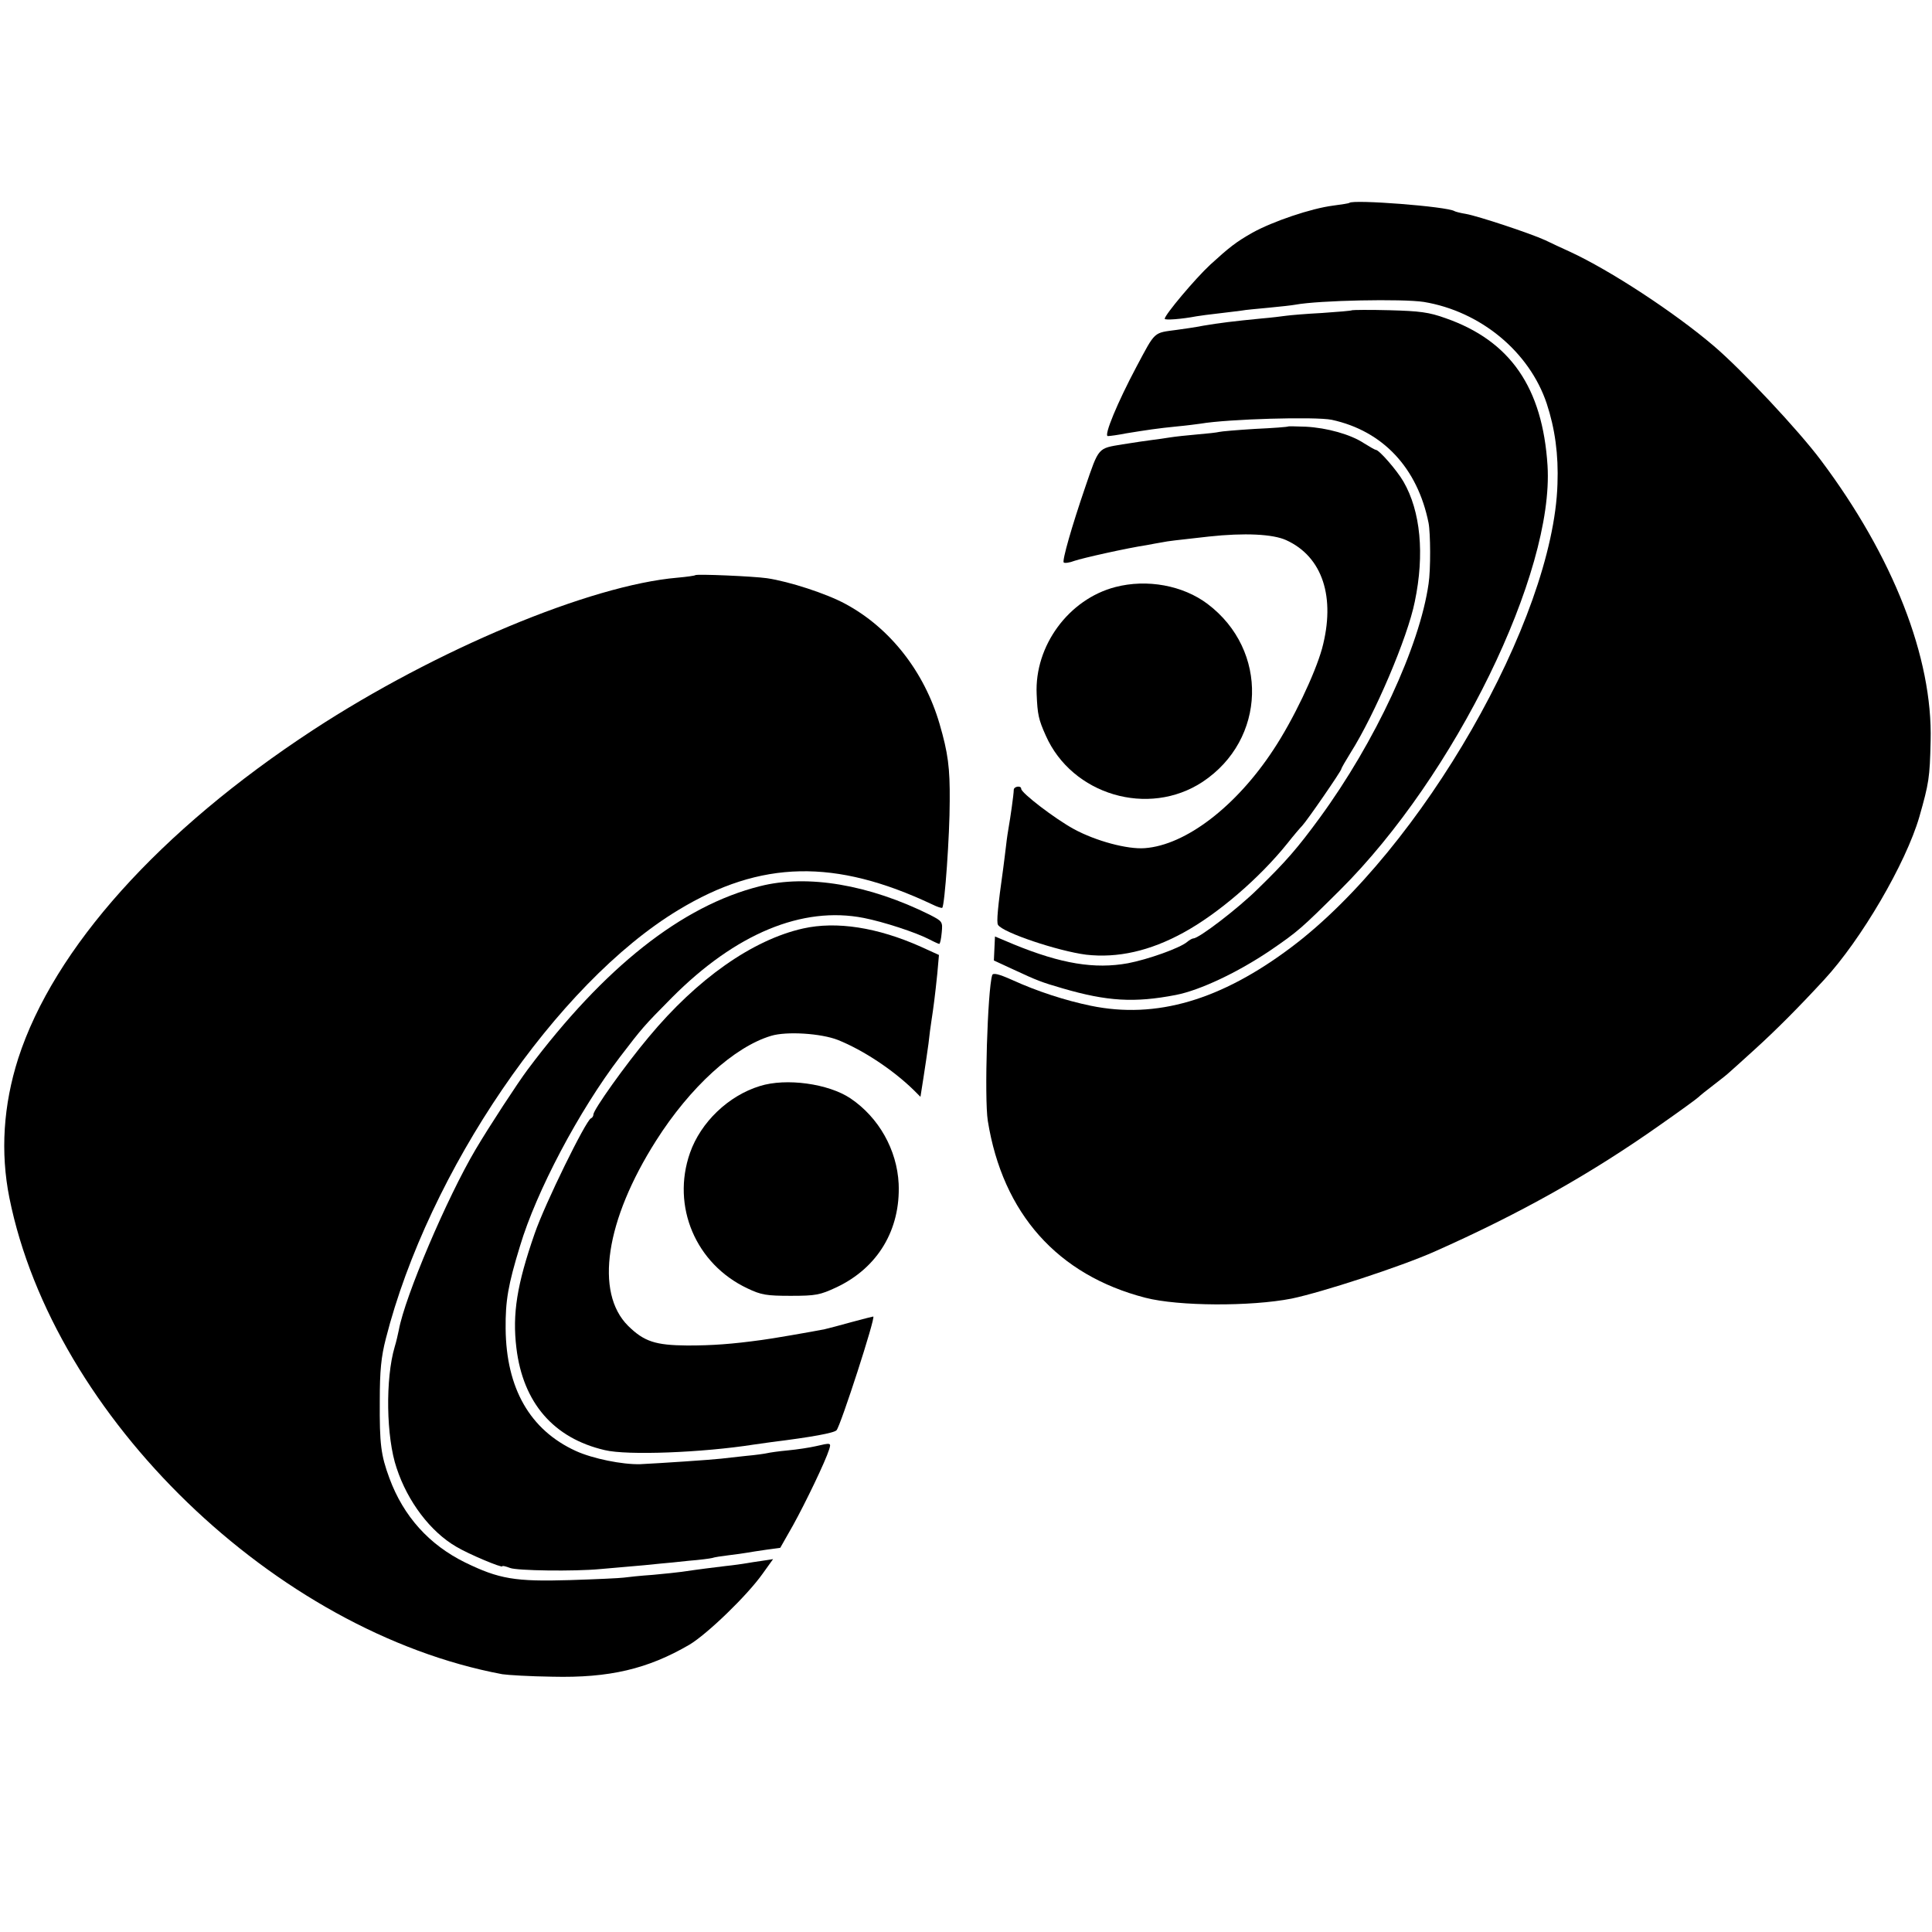 <?xml version="1.0" standalone="no"?>
<!DOCTYPE svg PUBLIC "-//W3C//DTD SVG 20010904//EN"
 "http://www.w3.org/TR/2001/REC-SVG-20010904/DTD/svg10.dtd">
<svg version="1.0" xmlns="http://www.w3.org/2000/svg"
 width="700pt" height="700pt" viewBox="0 0 700 700"
 preserveAspectRatio="xMidYMid meet">
<g transform="translate(0,700) scale(0.1,-0.1)"
fill="#000000" stroke="none">
<path d="M4889 6265 c-2 -2 -29 -6 -59 -10 -79 -10 -218 -57 -292 -98 -60 -34
-84 -53 -153 -116 -55 -51 -165 -182 -165 -196 0 -6 63 -1 115 9 11 2 49 7 85
11 36 4 72 9 81 10 9 2 52 6 95 10 43 4 87 9 97 11 86 16 389 22 466 10 205
-34 382 -180 445 -368 30 -91 43 -185 39 -292 -15 -490 -493 -1323 -963 -1677
-256 -193 -491 -262 -728 -213 -92 19 -194 52 -286 94 -47 21 -68 26 -71 17
-17 -53 -29 -446 -16 -528 54 -336 253 -559 571 -641 120 -31 382 -32 530 -3
110 23 393 115 517 170 311 138 567 282 819 460 70 49 132 94 138 100 6 6 31
26 56 45 25 19 50 39 56 45 6 5 48 43 92 83 76 69 157 150 251 252 135 146
296 422 345 590 35 123 38 142 41 275 8 302 -136 669 -398 1018 -80 107 -285
326 -387 413 -143 122 -375 274 -522 342 -27 12 -67 31 -90 42 -55 25 -242 87
-287 95 -19 3 -38 8 -41 10 -27 17 -368 43 -381 30z"/>
<path d="M4899 5876 c-2 -2 -51 -6 -109 -10 -58 -3 -116 -8 -130 -10 -14 -2
-54 -7 -90 -10 -102 -10 -151 -16 -210 -26 -30 -6 -73 -12 -95 -15 -87 -12
-77 -2 -148 -135 -67 -126 -119 -250 -103 -250 7 0 37 4 67 10 74 12 113 18
184 25 33 3 71 8 85 10 100 17 416 26 475 14 185 -40 311 -174 351 -374 7 -36
8 -169 0 -220 -32 -226 -193 -573 -395 -849 -79 -108 -122 -158 -225 -258 -71
-70 -212 -178 -232 -178 -4 0 -15 -6 -23 -13 -26 -22 -141 -63 -214 -77 -121
-22 -242 -2 -413 68 l-69 29 -2 -43 -2 -44 67 -31 c90 -42 106 -48 182 -70
161 -47 260 -53 410 -24 88 17 225 82 342 161 101 69 114 81 253 219 417 415
776 1150 752 1538 -18 283 -135 452 -369 534 -61 22 -94 26 -204 29 -73 2
-133 1 -135 0z"/>
<path d="M4668 5455 c-2 -2 -56 -6 -121 -9 -65 -4 -123 -9 -130 -11 -7 -2 -42
-6 -79 -9 -36 -3 -81 -8 -100 -11 -18 -3 -46 -7 -63 -9 -16 -2 -65 -9 -108
-16 -90 -15 -85 -9 -135 -155 -49 -143 -84 -266 -78 -273 4 -3 21 -1 39 6 29
10 189 46 262 57 17 3 41 8 55 10 25 5 45 7 170 21 129 14 232 9 280 -13 132
-60 180 -207 130 -393 -26 -93 -105 -259 -176 -366 -135 -206 -318 -346 -466
-357 -63 -5 -178 26 -257 69 -68 37 -191 131 -191 146 0 13 -27 9 -27 -4 0
-16 -13 -106 -18 -133 -2 -11 -7 -42 -10 -70 -3 -27 -8 -63 -10 -80 -20 -142
-25 -197 -19 -206 17 -28 218 -95 319 -108 114 -13 231 13 353 80 125 68 276
198 377 324 22 28 46 56 53 63 18 19 142 199 142 206 0 3 15 29 33 58 88 139
207 418 233 548 36 172 21 328 -41 435 -23 40 -88 115 -100 115 -3 0 -22 11
-43 24 -48 32 -134 56 -211 60 -33 1 -62 2 -63 1z"/>
<path d="M2519 4916 c-2 -2 -31 -6 -64 -9 -317 -27 -876 -261 -1321 -552 -556
-364 -939 -791 -1068 -1190 -54 -169 -65 -340 -32 -505 160 -795 964 -1572
1786 -1726 19 -3 101 -8 181 -9 207 -5 346 28 497 116 65 39 209 178 265 257
l38 53 -39 -6 c-21 -3 -47 -7 -58 -9 -12 -2 -45 -7 -75 -10 -49 -6 -91 -11
-159 -21 -14 -2 -61 -7 -105 -11 -44 -3 -91 -8 -105 -10 -14 -2 -101 -6 -195
-9 -199 -6 -257 4 -380 64 -130 64 -223 167 -274 305 -31 84 -36 123 -35 281
0 109 5 159 22 225 154 605 619 1287 1060 1553 299 181 568 186 920 20 18 -9
34 -14 36 -12 9 9 27 263 27 387 1 120 -6 174 -37 280 -55 188 -179 347 -341
434 -68 37 -203 81 -284 93 -48 7 -255 16 -260 11z"/>
<path d="M4041 4873 c-169 -44 -293 -213 -285 -388 3 -74 7 -92 33 -150 95
-215 372 -297 568 -168 231 153 241 477 18 645 -89 67 -219 91 -334 61z"/>
<path d="M2753 3789 c-283 -71 -564 -294 -841 -664 -36 -48 -140 -207 -189
-290 -104 -176 -256 -533 -278 -654 -3 -14 -9 -42 -15 -61 -34 -115 -31 -328
7 -439 40 -122 123 -231 216 -285 45 -27 167 -78 167 -71 0 3 12 0 28 -6 25
-10 233 -13 327 -4 154 13 193 17 220 20 17 1 62 6 100 10 39 3 77 8 85 10 8
3 35 7 60 10 25 3 54 7 65 9 11 2 43 7 71 11 l51 7 46 81 c46 83 118 233 131
275 8 25 7 25 -49 12 -22 -5 -67 -12 -100 -15 -33 -3 -67 -8 -75 -10 -8 -2
-43 -7 -77 -10 -35 -4 -75 -8 -90 -10 -33 -4 -228 -17 -293 -20 -64 -2 -173
20 -234 48 -166 76 -252 227 -254 443 -1 101 9 159 52 299 59 198 214 491 362
685 82 107 85 111 189 216 230 231 472 332 695 288 71 -14 188 -52 238 -78 17
-9 33 -16 35 -16 3 0 7 18 9 41 4 40 2 41 -42 64 -221 110 -445 148 -617 104z"/>
<path d="M2910 3636 c-183 -41 -384 -182 -560 -394 -84 -100 -200 -263 -200
-280 0 -6 -4 -12 -9 -14 -18 -7 -167 -310 -204 -418 -64 -184 -81 -290 -66
-414 24 -199 135 -327 320 -370 82 -20 355 -9 540 20 14 2 43 6 64 9 145 18
227 33 236 43 15 17 143 412 133 412 -2 0 -37 -9 -78 -20 -42 -12 -86 -23 -98
-26 -39 -8 -201 -36 -228 -39 -109 -15 -179 -20 -270 -20 -115 1 -156 14 -214
71 -122 121 -82 383 101 671 123 194 283 340 417 380 56 17 181 9 242 -15 92
-37 199 -108 274 -181 l25 -25 11 70 c6 38 14 93 18 122 3 28 8 67 11 85 7 45
13 91 21 169 l6 68 -66 30 c-157 70 -305 93 -426 66z"/>
<path d="M2753 3065 c-114 -35 -214 -131 -253 -242 -68 -194 21 -403 208 -491
50 -24 70 -27 157 -27 91 0 106 3 166 31 150 71 232 209 225 375 -6 123 -72
240 -174 309 -80 54 -234 75 -329 45z"/>
</g>
</svg>
